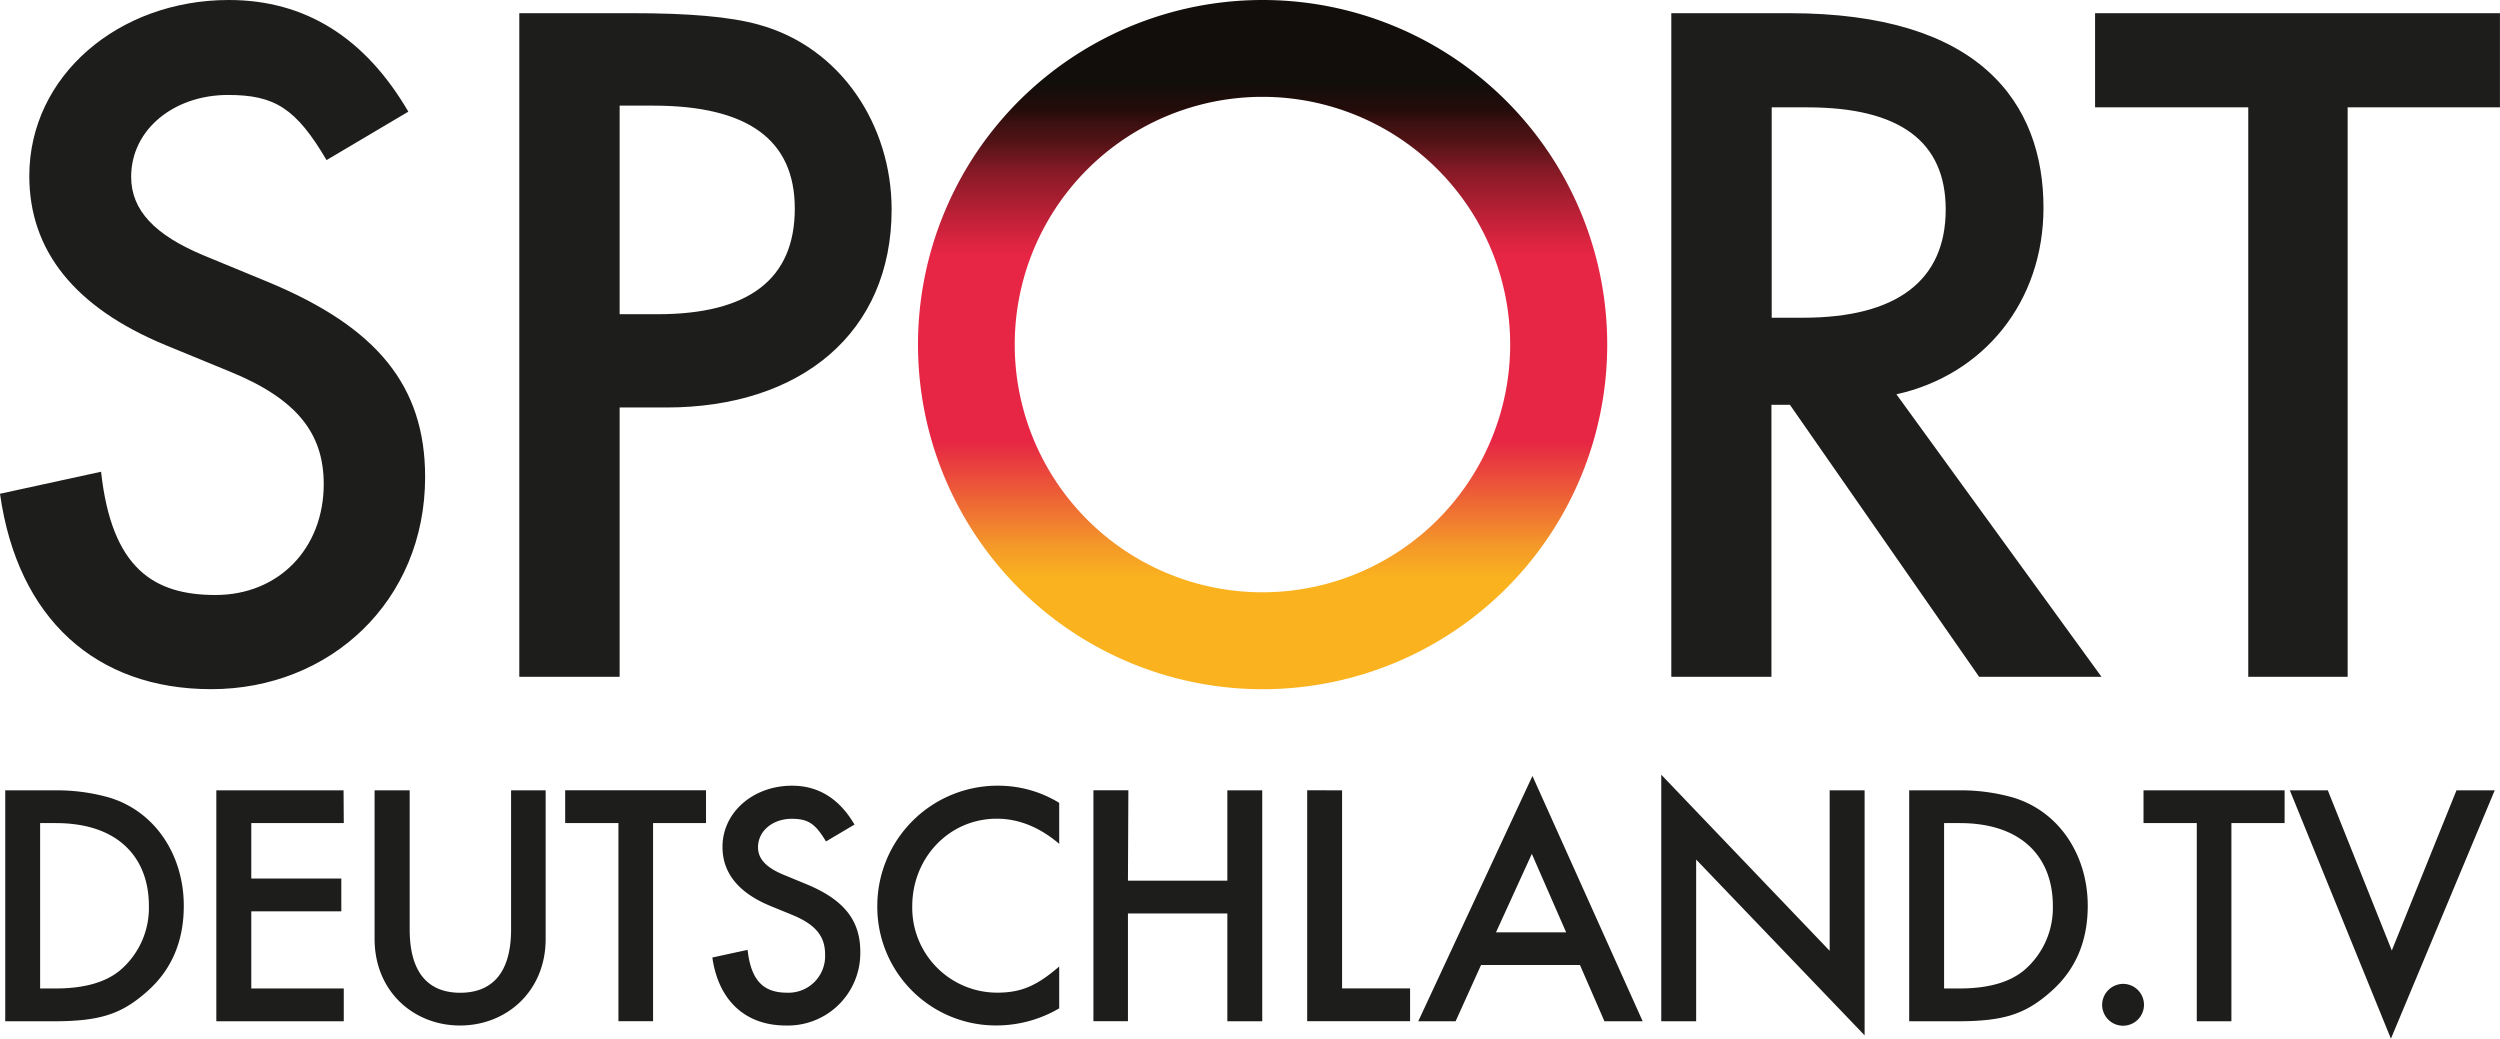 <svg id="sdtv_logo" data-name="sdtv_logo" xmlns="http://www.w3.org/2000/svg" viewBox="0 0 477.86 198.54">
    <defs>
        <style>.svg-sdtv-logo-1 {
            fill: #1d1d1b;
        }
        .svg-sdtv-logo-2 {
            fill: url(#linear-gradient);
        }</style>
        <linearGradient id="linear-gradient" x1="297.74" y1="28.54" x2="297.74" y2="160.27" gradientUnits="userSpaceOnUse">
            <stop offset="0.12" stop-color="#120e0b"/>
            <stop offset="0.16" stop-color="#240c0a"/>
            <stop offset="0.18" stop-color="#3e1011"/>
            <stop offset="0.2" stop-color="#4c1214"/>
            <stop offset="0.25" stop-color="#871a26"/>
            <stop offset="0.31" stop-color="#ba2036"/>
            <stop offset="0.35" stop-color="#da2440"/>
            <stop offset="0.37" stop-color="#e62644"/>
            <stop offset="0.64" stop-color="#e62644"/>
            <stop offset="0.71" stop-color="#ec5938"/>
            <stop offset="0.79" stop-color="#f49729"/>
            <stop offset="0.84" stop-color="#fab31e"/>
        </linearGradient>
    </defs>
    <path class="svg-sdtv-logo-1" d="M134.46,49.9c-8.24-14.13-19.68-21.36-34.32-21.36C79.11,28.54,62,43,62,62.18,62,76.32,70.53,87.25,88,94.49l12.28,5.05c12.79,5.21,18,11.77,18,21.53,0,12.28-8.58,21.2-20.69,21.2-11.78,0-19.85-5.05-21.87-23.56L56.4,122.92c3.36,23.89,18.34,37.35,40.38,37.35,22.71,0,40.88-16.83,40.88-40.55,0-17.49-9.26-28.6-29.78-37.18L95.26,77.33c-9.25-3.87-13.79-8.58-13.79-15,0-9.08,8.24-15.64,18.5-15.64,8.92,0,13,2.52,18.85,12.45l15.64-9.26Zm40.38-1.17h6.39c18.17,0,27.09,6.56,27.09,19.68q0,20.19-26.25,20.19h-7.23V48.73Zm8.91,57.7c25.75,0,43.08-14.3,43.08-37.85,0-16-9.6-31-25.41-35.33C196,31.73,188,31.06,177.36,31.06h-21.7V157.91h19.18V106.43ZM395,49.06h6.89c17.67,0,26.42,6.56,26.42,19.52,0,13.63-9.42,20.69-27.26,20.69h-6V49.06Zm23.89,54.85C435.58,100.21,447,86.24,447,68.24c0-9.92-3-19.35-10.77-26.24-7.57-6.73-19.68-10.94-37.85-10.94H375.86V157.91H395v-52h3.53l36.17,52h23.39l-39.2-54ZM534.25,49.06v-18H456.86v18h29.28V157.91h19V49.06Z" transform="translate(-56.4 -28.54)"/>
    <path class="svg-sdtv-logo-2" d="M363.61,94.4a65.87,65.87,0,1,1-65.87-65.86A65.87,65.87,0,0,1,363.61,94.4Zm-113.25,0a47.35,47.35,0,1,0,47.35-47.35A47.35,47.35,0,0,0,250.36,94.4Z" transform="translate(-56.4 -28.54)"/>
    <path class="svg-sdtv-logo-1" d="M494.09,179.61l19.32,47.47,19.84-47.47h-7.31l-12.36,30.61-12.23-30.61Zm-1,6.26v-6.26H466.12v6.26H476.3v37.88h6.62V185.87Zm-34.88,34.66a4,4,0,1,0,4-3.93,4.05,4.05,0,0,0-4,3.93m-36.88,3.22h9.19c8.78,0,12.94-1.29,17.85-5.63,4.75-4.15,7.09-9.65,7.09-16.44,0-9.66-5.45-18.09-14.35-20.72a36.69,36.69,0,0,0-10.47-1.35h-9.31ZM428,185.87h3c12.12,0,17.79,6.79,17.79,15.81a15.66,15.66,0,0,1-5.32,12.17c-2.81,2.46-7.09,3.63-12.47,3.63h-3Zm-47.39,37.88V192.84l32.2,33.6V179.61h-6.68v30.67l-32.19-33.66v47.13Zm-17.53,0h7.31l-21.07-46.89-21.83,46.89h7.14L339.49,213H358.4Zm-20.73-17,6.85-15,6.56,15Zm-36.09-27.16v44.14h19.67v-6.27h-13V179.61Zm-34.18,0h-6.68v44.14H272V203.14h19v20.61h6.67V179.61h-6.67v17.27H272ZM258.86,182a22.3,22.3,0,0,0-11.47-3.28,23,23,0,0,0-23.3,23.12,22.67,22.67,0,0,0,22.77,22.71,23.74,23.74,0,0,0,12-3.27v-8c-4.33,3.74-7.32,5-11.88,5a16.24,16.24,0,0,1-16.21-16.51c0-9.3,7.08-16.74,16.15-16.74,4.16,0,8.14,1.58,11.94,4.8Zm-39.13,4.15c-2.87-4.91-6.85-7.43-11.95-7.43-7.31,0-13.28,5-13.28,11.71,0,4.92,3,8.72,9.07,11.24l4.27,1.75c4.45,1.82,6.27,4.1,6.27,7.5a7,7,0,0,1-7.2,7.37c-4.1,0-6.91-1.76-7.61-8.19l-6.74,1.46c1.18,8.31,6.39,13,14.05,13a13.85,13.85,0,0,0,14.23-14.1c0-6.09-3.22-10-10.36-12.94l-4.39-1.81c-3.22-1.35-4.8-3-4.8-5.21,0-3.17,2.86-5.45,6.44-5.45,3.1,0,4.5.88,6.55,4.33Zm-28.38-.29v-6.26H164.43v6.26h10.18v37.88h6.62V185.87ZM128,179.61V208c0,10.07,7.49,16.56,16.33,16.56S160.7,218.07,160.7,208V179.61h-6.61v26.57c0,9.25-4.45,12.12-9.72,12.12s-9.66-2.87-9.66-12.12V179.61Zm-5.93,0H97.75v44.14h24.36v-6.27H104.43V202.73h17.21v-6.26H104.43v-10.6h17.68ZM57.4,223.75h9.19c8.78,0,12.94-1.29,17.85-5.63,4.75-4.15,7.09-9.65,7.09-16.44,0-9.66-5.45-18.09-14.34-20.72a36.82,36.82,0,0,0-10.48-1.35H57.4Zm6.67-37.88h3c12.12,0,17.79,6.79,17.79,15.81a15.66,15.66,0,0,1-5.32,12.17c-2.81,2.46-7.09,3.63-12.47,3.63h-3Z" transform="translate(-56.4 -28.54)"/>
</svg>